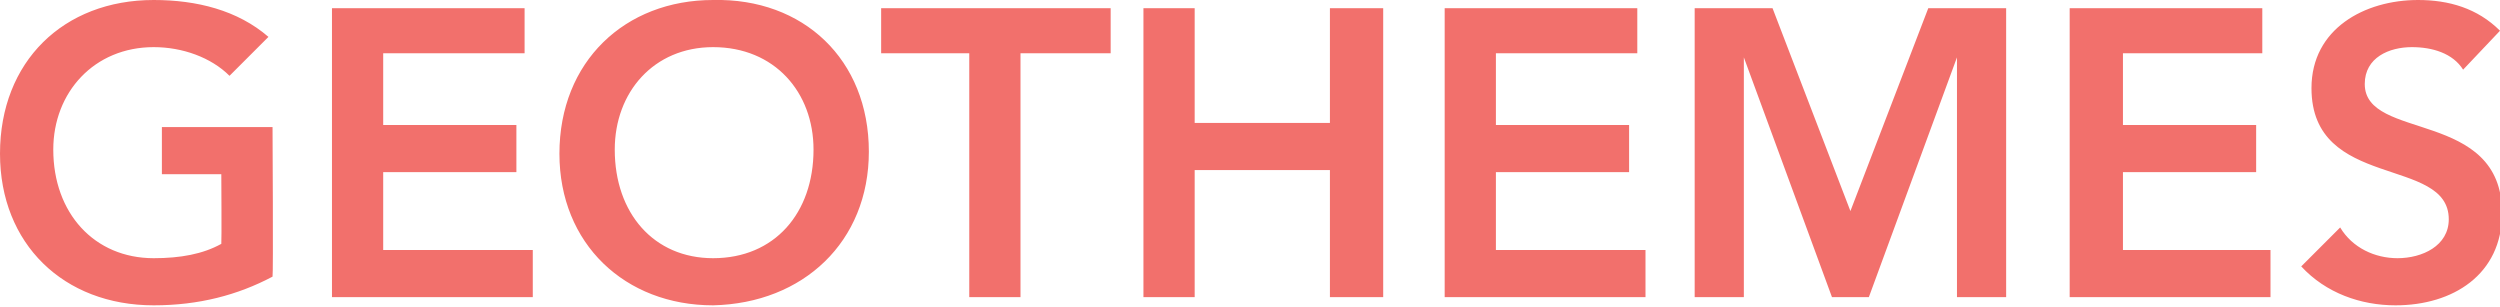<?xml version="1.0" standalone="no"?>
<!DOCTYPE svg PUBLIC "-//W3C//DTD SVG 1.1//EN" "http://www.w3.org/Graphics/SVG/1.1/DTD/svg11.dtd">
<svg xmlns="http://www.w3.org/2000/svg" version="1.1" style="left: 0.66% !important; width: 98.5% !important;top: 3.96% !important; height98.42% !important;" width="122px" height="15px" viewBox="0 0 122 15">
  <desc>GEOTHEMES</desc>
  <defs/>
  <g id="Polygon251827">
    <path d="M 13.3 13.5 C 11.6 14.4 9.7 14.9 7.5 14.9 C 3.1 14.9 0 11.9 0 7.5 C 0 3 3.1 0 7.5 0 C 9.6 0 11.6 0.5 13.1 1.8 C 13.1 1.8 11.2 3.7 11.2 3.7 C 10.3 2.8 8.9 2.3 7.5 2.3 C 4.6 2.3 2.6 4.5 2.6 7.3 C 2.6 10.4 4.6 12.6 7.5 12.6 C 8.8 12.6 9.9 12.4 10.8 11.9 C 10.82 11.86 10.8 8.5 10.8 8.5 L 7.9 8.5 L 7.9 6.2 L 13.3 6.2 C 13.3 6.2 13.34 13.48 13.3 13.5 Z M 16.2 0.4 L 25.6 0.4 L 25.6 2.6 L 18.7 2.6 L 18.7 6.1 L 25.2 6.1 L 25.2 8.4 L 18.7 8.4 L 18.7 12.2 L 26 12.2 L 26 14.5 L 16.2 14.5 L 16.2 0.4 Z M 34.8 0 C 39.2 -0.1 42.4 2.9 42.4 7.4 C 42.4 11.8 39.2 14.8 34.8 14.9 C 30.5 14.9 27.3 11.9 27.3 7.5 C 27.3 3 30.5 0 34.8 0 Z M 34.8 12.6 C 37.8 12.6 39.7 10.4 39.7 7.3 C 39.7 4.5 37.8 2.3 34.8 2.3 C 31.9 2.3 30 4.5 30 7.3 C 30 10.4 31.9 12.6 34.8 12.6 Z M 47.3 2.6 L 43 2.6 L 43 0.4 L 54.2 0.4 L 54.2 2.6 L 49.8 2.6 L 49.8 14.5 L 47.3 14.5 L 47.3 2.6 Z M 55.8 0.4 L 58.3 0.4 L 58.3 6 L 64.9 6 L 64.9 0.4 L 67.5 0.4 L 67.5 14.5 L 64.9 14.5 L 64.9 8.3 L 58.3 8.3 L 58.3 14.5 L 55.8 14.5 L 55.8 0.4 Z M 70.5 0.4 L 79.9 0.4 L 79.9 2.6 L 73 2.6 L 73 6.1 L 79.5 6.1 L 79.5 8.4 L 73 8.4 L 73 12.2 L 80.3 12.2 L 80.3 14.5 L 70.5 14.5 L 70.5 0.4 Z M 82.7 0.4 L 86.5 0.4 L 90.3 10.3 L 94.1 0.4 L 97.9 0.4 L 97.9 14.5 L 95.5 14.5 L 95.5 2.8 L 95.5 2.8 L 91.2 14.5 L 89.4 14.5 L 85.1 2.8 L 85.1 2.8 L 85.1 14.5 L 82.7 14.5 L 82.7 0.4 Z M 101 0.4 L 110.4 0.4 L 110.4 2.6 L 103.6 2.6 L 103.6 6.1 L 110.1 6.1 L 110.1 8.4 L 103.6 8.4 L 103.6 12.2 L 110.8 12.2 L 110.8 14.5 L 101 14.5 L 101 0.4 Z M 120.2 3.4 C 119.7 2.6 118.7 2.3 117.7 2.3 C 116.6 2.3 115.4 2.8 115.4 4.1 C 115.4 6.9 122.1 5.3 122.1 10.4 C 122.1 13.4 119.7 14.9 116.9 14.9 C 115.2 14.9 113.5 14.3 112.3 13 C 112.3 13 114.2 11.1 114.2 11.1 C 114.8 12.1 115.9 12.6 117 12.6 C 118.2 12.6 119.5 12 119.5 10.7 C 119.5 7.6 112.8 9.3 112.8 4.3 C 112.8 1.4 115.4 0 118 0 C 119.5 0 120.9 0.4 122 1.5 C 122 1.5 120.2 3.4 120.2 3.4 Z " stroke="none" fill="#f2706c"/>
  </g>
</svg>